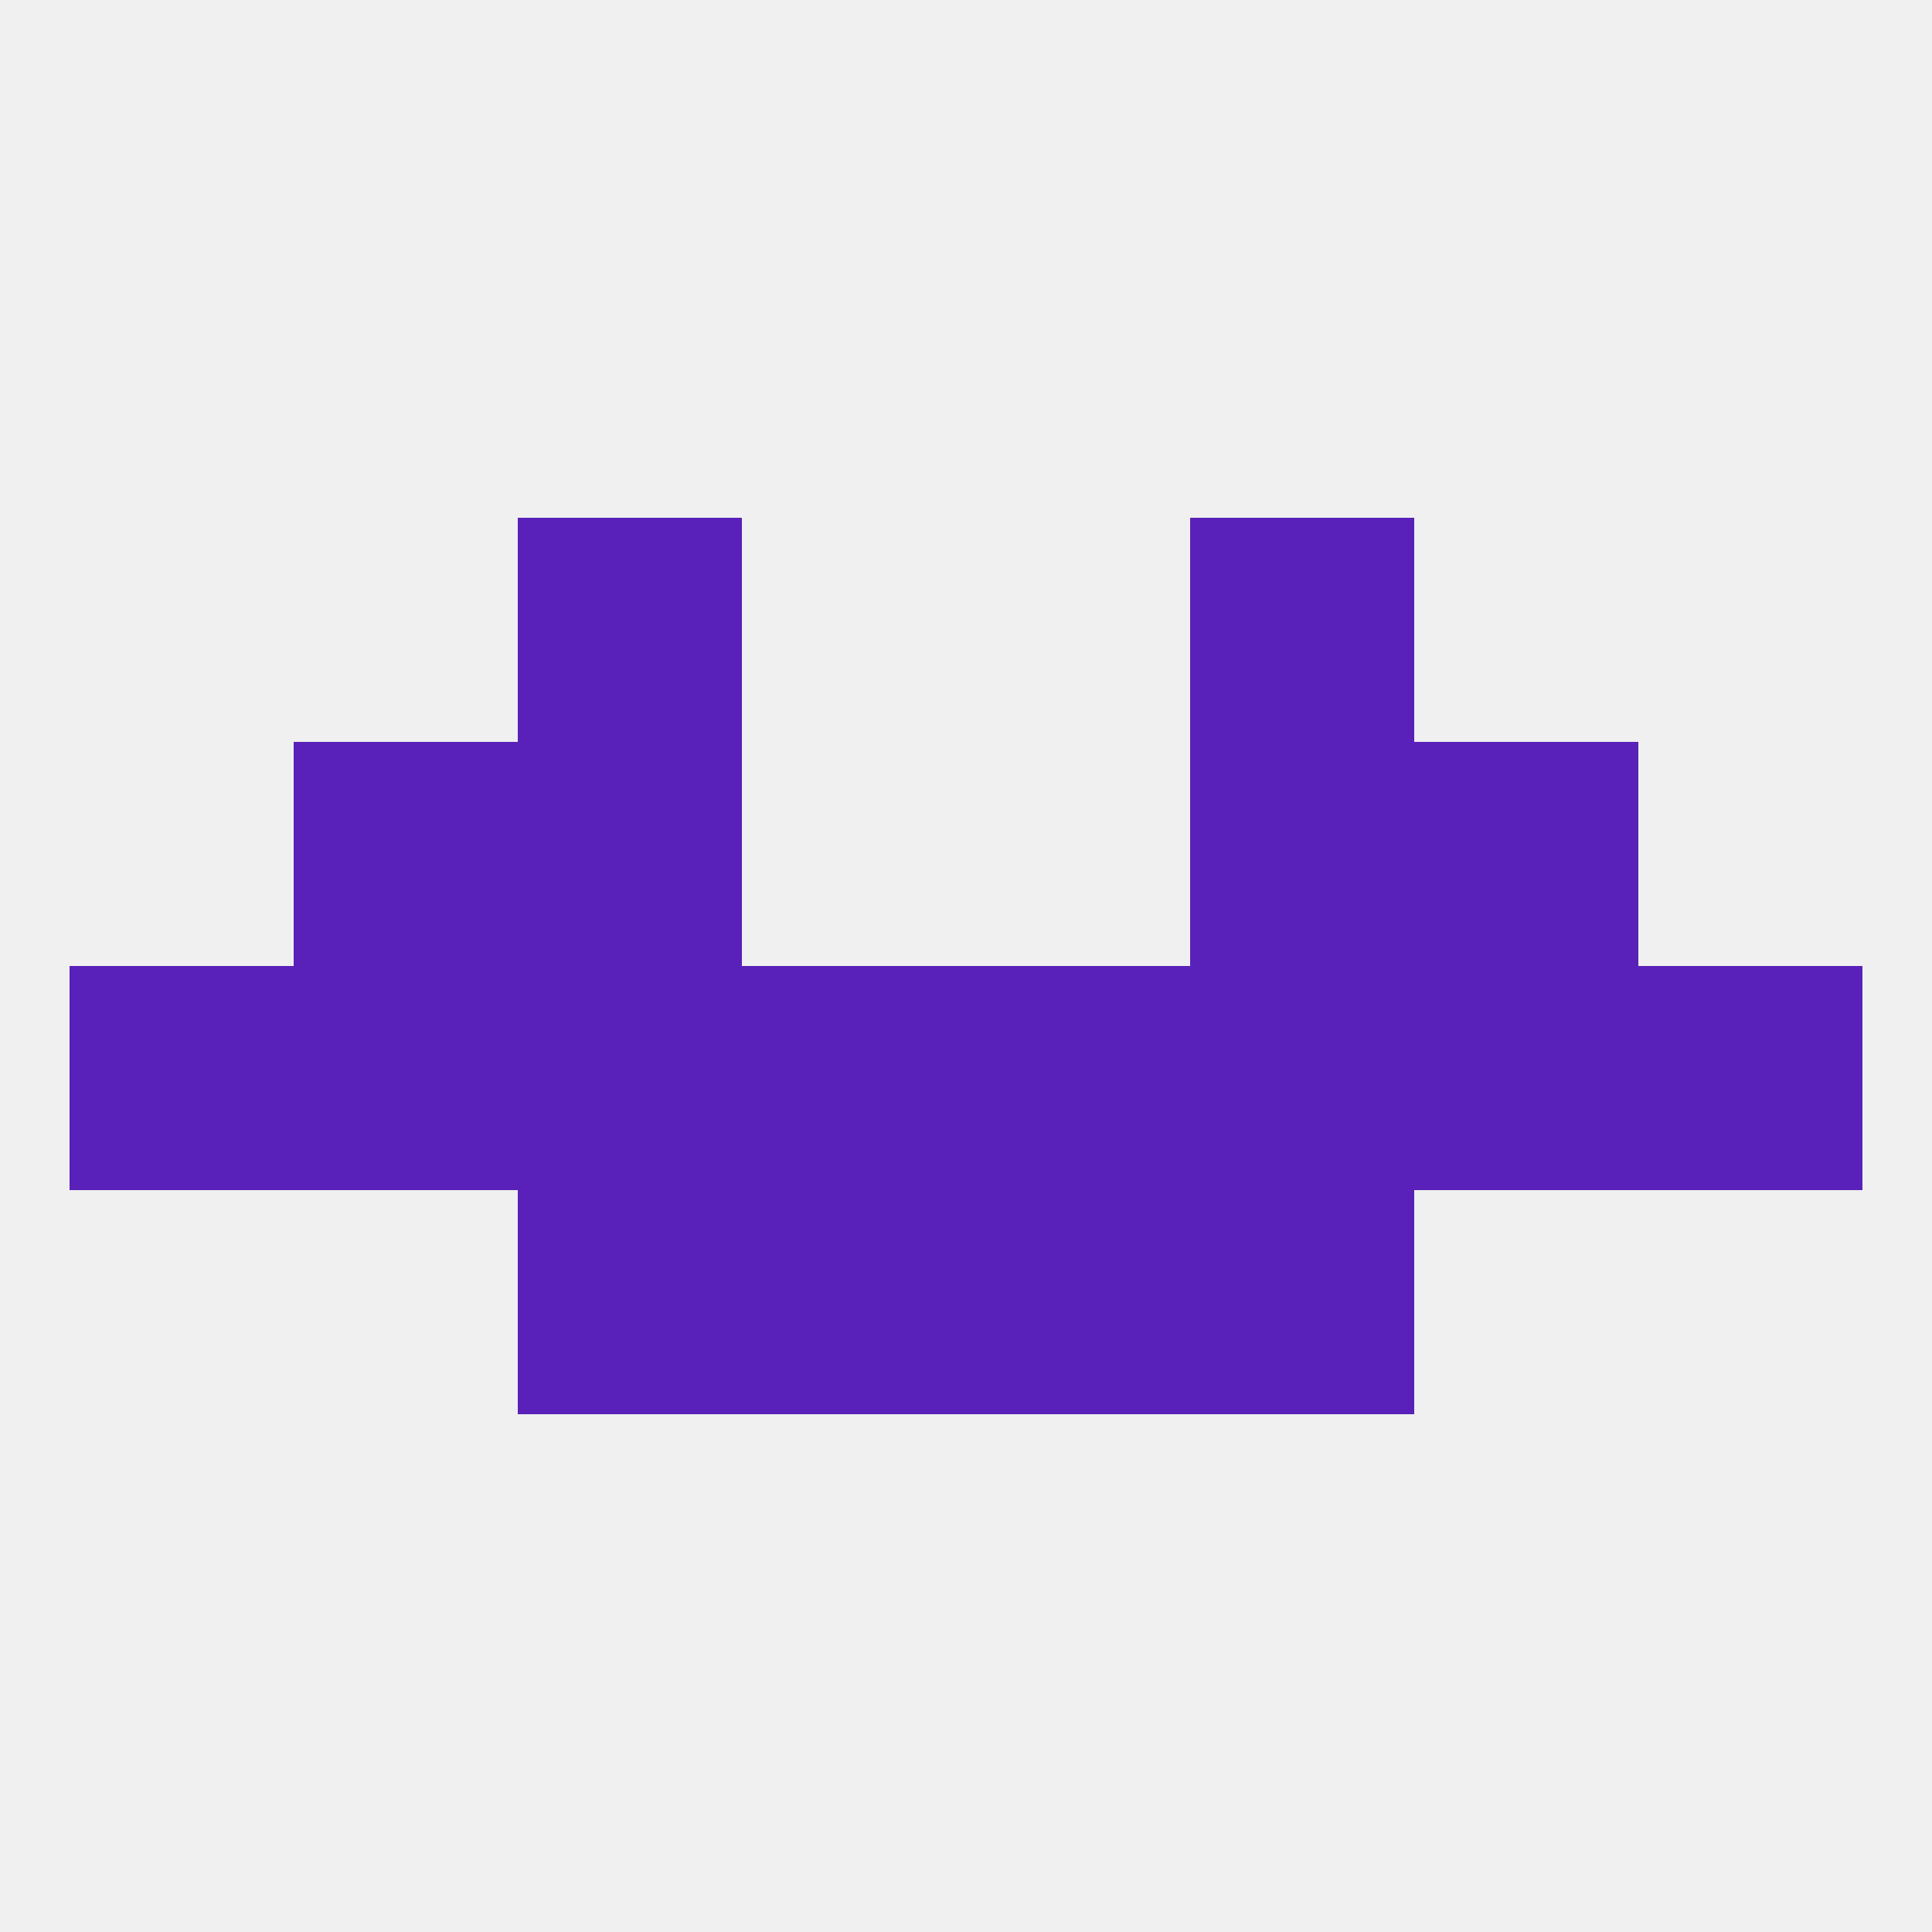 
<!--   <?xml version="1.0"?> -->
<svg version="1.1" baseprofile="full" xmlns="http://www.w3.org/2000/svg" xmlns:xlink="http://www.w3.org/1999/xlink" xmlns:ev="http://www.w3.org/2001/xml-events" width="250" height="250" viewBox="0 0 250 250" >
	<rect width="100%" height="100%" fill="rgba(240,240,240,255)"/>

	<rect x="125" y="125" width="29" height="29" fill="rgba(89,33,185,255)"/>
	<rect x="38" y="125" width="29" height="29" fill="rgba(89,33,185,255)"/>
	<rect x="9" y="125" width="29" height="29" fill="rgba(89,33,185,255)"/>
	<rect x="67" y="125" width="29" height="29" fill="rgba(89,33,185,255)"/>
	<rect x="154" y="125" width="29" height="29" fill="rgba(89,33,185,255)"/>
	<rect x="183" y="125" width="29" height="29" fill="rgba(89,33,185,255)"/>
	<rect x="212" y="125" width="29" height="29" fill="rgba(89,33,185,255)"/>
	<rect x="96" y="125" width="29" height="29" fill="rgba(89,33,185,255)"/>
	<rect x="96" y="154" width="29" height="29" fill="rgba(89,33,185,255)"/>
	<rect x="125" y="154" width="29" height="29" fill="rgba(89,33,185,255)"/>
	<rect x="67" y="154" width="29" height="29" fill="rgba(89,33,185,255)"/>
	<rect x="154" y="154" width="29" height="29" fill="rgba(89,33,185,255)"/>
	<rect x="38" y="96" width="29" height="29" fill="rgba(89,33,185,255)"/>
	<rect x="183" y="96" width="29" height="29" fill="rgba(89,33,185,255)"/>
	<rect x="67" y="96" width="29" height="29" fill="rgba(89,33,185,255)"/>
	<rect x="154" y="96" width="29" height="29" fill="rgba(89,33,185,255)"/>
	<rect x="154" y="67" width="29" height="29" fill="rgba(89,33,185,255)"/>
	<rect x="67" y="67" width="29" height="29" fill="rgba(89,33,185,255)"/>
</svg>